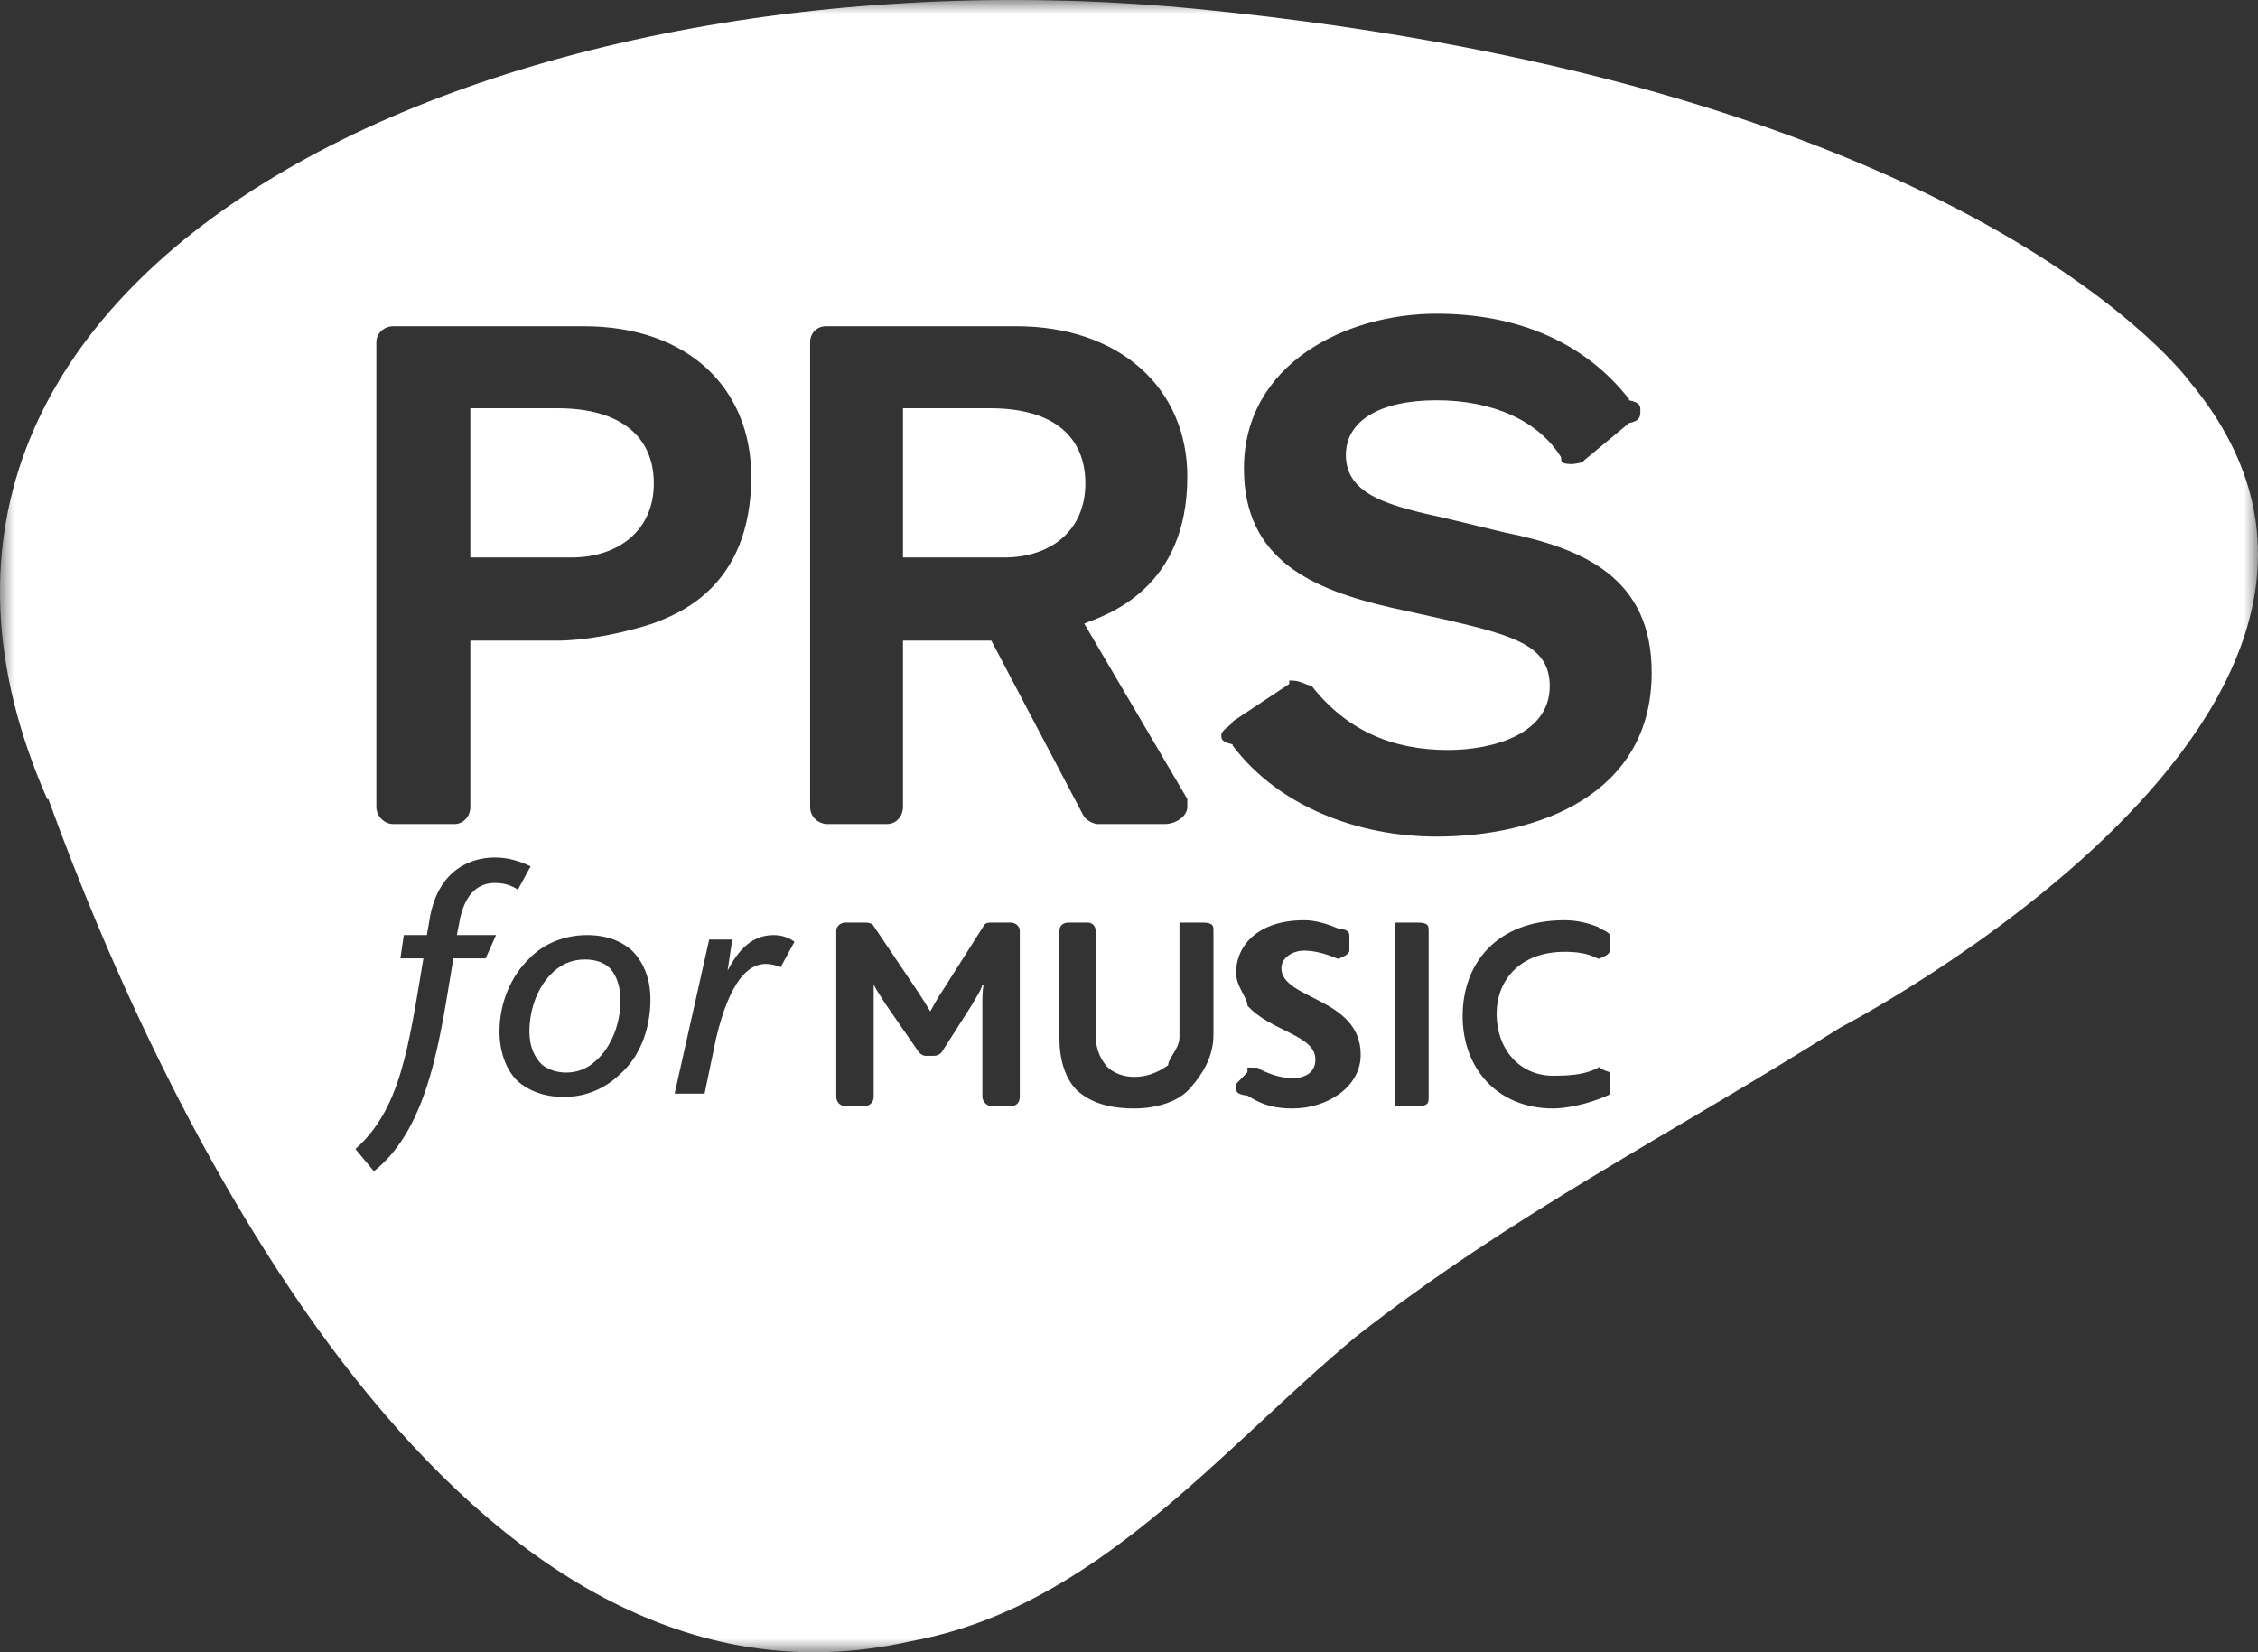 <?xml version="1.0" encoding="UTF-8"?>
<svg width="82px" height="60px" viewBox="0 0 82 60" version="1.1" xmlns="http://www.w3.org/2000/svg" xmlns:xlink="http://www.w3.org/1999/xlink">
    <rect x="0" y="0" width="82" height="60" fill="#333333" stroke="none"/>
    <title>prs</title>
    <defs>
        <polygon id="path-1" points="0 0 82 0 82 60 0 60"></polygon>
    </defs>
    <g id="Publishing" stroke="none" stroke-width="1" fill="none" fill-rule="evenodd">
        <g id="publishing" transform="translate(-779, -388)">
            <g id="Group-2" transform="translate(619, 384)">
                <g id="prs" transform="translate(160, 4)">
                    <path d="M20.248,14.826 L17.081,14.826 L17.081,20.245 L20.741,20.245 C22.469,20.245 23.744,19.252 23.744,17.556 C23.744,15.901 22.592,14.826 20.248,14.826" id="Fill-1" fill="#FFFFFF"></path>
                    <path d="M35.96,14.826 L32.793,14.826 L32.793,20.245 L36.454,20.245 C38.181,20.245 39.416,19.252 39.416,17.556 C39.416,15.901 38.305,14.826 35.96,14.826" id="Fill-3" fill="#FFFFFF"></path>
                    <path d="M21.235,34.843 C20.733,34.843 20.314,35.044 19.98,35.406 C19.519,35.889 19.226,36.654 19.226,37.459 C19.226,37.983 19.394,38.385 19.687,38.667 C19.896,38.828 20.189,38.949 20.566,38.949 C20.984,38.949 21.361,38.788 21.654,38.506 C22.198,38.023 22.533,37.178 22.533,36.332 C22.533,35.849 22.407,35.447 22.156,35.165 C21.947,34.964 21.654,34.843 21.235,34.843" id="Fill-5" fill="#FFFFFF"></path>
                    <g id="Group-9">
                        <mask id="mask-2" fill="white">
                            <use xlink:href="#path-1"></use>
                        </mask>
                        <g id="Clip-8"></g>
                        <path d="M52.166,30.38 C49.287,30.38 46.408,29.263 44.763,27.071 L44.763,27.029 C44.351,26.946 44.351,26.822 44.351,26.698 C44.351,26.491 44.763,26.326 44.763,26.202 L46.819,24.837 L46.819,24.712 C47.23,24.712 47.23,24.795 47.642,24.919 C48.876,26.491 50.521,27.236 52.578,27.236 C54.223,27.236 56.279,26.657 56.279,24.919 C56.279,23.471 55.046,23.099 52.578,22.52 L50.521,22.065 C47.642,21.403 45.174,20.328 45.174,17.018 C45.174,13.212 48.876,11.392 52.166,11.392 C55.046,11.392 57.514,12.385 59.159,14.495 L59.159,14.536 C59.57,14.619 59.57,14.743 59.57,14.909 C59.57,15.115 59.57,15.281 59.159,15.364 L57.514,16.729 C57.514,16.811 57.102,16.853 57.102,16.853 C56.691,16.853 56.691,16.77 56.691,16.605 C55.869,15.281 54.223,14.536 52.166,14.536 C50.11,14.536 48.876,15.281 48.876,16.522 C48.876,18.011 50.521,18.384 52.578,18.838 L54.634,19.335 C57.514,19.914 59.981,20.989 59.981,24.423 C59.981,28.849 55.869,30.38 52.166,30.38 L52.166,30.38 Z M58.463,34.521 C58.463,34.691 58.051,34.819 58.051,34.819 C57.641,34.606 57.229,34.564 56.818,34.564 C55.172,34.564 54.35,35.626 54.35,36.814 C54.35,38.088 55.172,39.065 56.406,39.065 C57.229,39.065 57.641,38.979 58.051,38.768 L58.051,38.725 C58.051,38.725 58.051,38.809 58.463,38.937 L58.463,39.447 L58.463,39.744 C57.641,40.126 56.818,40.253 56.406,40.253 C54.35,40.253 53.116,38.768 53.116,36.899 C53.116,34.988 54.35,33.418 56.818,33.418 C57.229,33.418 57.641,33.503 58.051,33.672 C58.051,33.715 58.463,33.842 58.463,33.97 L58.463,34.521 Z M51.882,33.842 L51.882,39.829 C51.882,40.041 51.882,40.168 51.471,40.168 L50.648,40.168 L50.648,33.503 L51.471,33.503 C51.882,33.503 51.882,33.63 51.882,33.8 L51.882,33.842 Z M46.946,40.253 C46.123,40.253 45.713,40.041 45.301,39.786 C44.89,39.744 44.89,39.616 44.89,39.532 L44.89,39.362 L45.301,38.937 L45.301,38.768 C45.713,38.768 45.713,38.768 45.713,38.809 C46.123,39.022 46.535,39.15 46.946,39.15 C47.357,39.15 47.769,38.979 47.769,38.47 C47.769,37.578 46.123,37.451 45.301,36.517 C45.301,36.219 44.89,35.837 44.89,35.329 C44.89,34.309 45.713,33.418 47.357,33.418 C47.769,33.418 48.18,33.545 48.592,33.715 C49.003,33.757 49.003,33.885 49.003,34.012 L49.003,34.521 C49.003,34.691 48.592,34.819 48.592,34.819 C48.18,34.649 47.769,34.521 47.357,34.521 C46.946,34.521 46.535,34.776 46.535,35.158 C46.535,36.305 49.414,36.219 49.414,38.301 C49.414,39.489 48.18,40.253 46.946,40.253 L46.946,40.253 Z M44.067,37.578 C44.067,38.385 43.656,39.022 43.244,39.489 C42.833,39.999 42.011,40.253 41.188,40.253 C40.283,40.253 39.584,40.041 39.09,39.574 C38.679,39.15 38.473,38.47 38.473,37.706 L38.473,33.8 C38.473,33.63 38.597,33.503 38.802,33.503 L39.501,33.503 C39.666,33.503 39.79,33.63 39.79,33.8 L39.79,37.578 C39.79,38.088 39.954,38.427 40.159,38.683 C40.406,38.979 40.818,39.107 41.188,39.107 C41.599,39.107 42.011,38.979 42.422,38.683 C42.422,38.427 42.833,38.088 42.833,37.663 L42.833,33.503 L43.656,33.503 C44.067,33.503 44.067,33.63 44.067,33.8 L44.067,37.578 Z M37.034,39.829 C37.034,40.041 36.911,40.168 36.705,40.168 L36.006,40.168 C35.841,40.168 35.676,39.999 35.676,39.829 L35.676,36.475 C35.676,36.219 35.676,36.008 35.718,35.753 L35.676,35.753 C35.635,35.965 35.388,36.305 35.306,36.475 L34.195,38.215 C34.113,38.301 34.031,38.342 33.908,38.342 L33.62,38.342 C33.537,38.342 33.455,38.301 33.373,38.215 L32.139,36.432 C32.016,36.219 31.851,36.008 31.728,35.753 L31.728,39.829 C31.728,40.041 31.563,40.168 31.398,40.168 L30.699,40.168 C30.535,40.168 30.37,40.041 30.37,39.829 L30.37,33.8 C30.37,33.63 30.535,33.503 30.699,33.503 L31.44,33.503 C31.563,33.503 31.687,33.545 31.728,33.63 L33.331,36.008 C33.496,36.262 33.661,36.517 33.784,36.729 C33.908,36.517 34.031,36.262 34.236,35.965 L35.718,33.63 C35.759,33.545 35.841,33.503 35.965,33.503 L36.705,33.503 C36.869,33.503 37.034,33.63 37.034,33.8 L37.034,39.829 Z M29.996,29.925 C29.667,29.883 29.42,29.635 29.42,29.304 L29.42,12.427 C29.42,12.096 29.667,11.847 29.996,11.847 L36.906,11.847 C40.69,11.847 43.118,14.123 43.118,17.308 C43.118,21.362 40.238,22.313 39.374,22.644 L43.118,29.015 L43.118,29.304 C43.118,29.635 42.706,29.925 42.295,29.925 L39.827,29.925 C39.621,29.883 39.415,29.759 39.333,29.594 L36.002,23.265 L32.793,23.265 L32.793,29.304 C32.793,29.635 32.546,29.925 32.218,29.925 L29.996,29.925 Z M28.35,35.124 C28.182,35.044 27.973,35.004 27.806,35.004 C27.178,35.004 26.508,35.607 26.006,37.701 L25.588,39.714 L24.5,39.714 L25.755,34.118 L26.592,34.118 L26.424,35.245 C26.843,34.44 27.345,33.957 28.099,33.957 C28.433,33.957 28.685,34.078 28.852,34.198 L28.35,35.124 Z M20.33,23.265 L17.081,23.265 L17.081,29.304 C17.081,29.635 16.833,29.925 16.505,29.925 L14.284,29.925 C13.954,29.925 13.667,29.635 13.667,29.304 L13.667,12.427 C13.667,12.096 13.954,11.847 14.284,11.847 L21.194,11.847 C25.019,11.847 27.282,14.123 27.282,17.308 C27.282,21.362 24.567,22.313 23.703,22.644 C23.703,22.644 22.016,23.223 20.33,23.265 L20.33,23.265 Z M22.491,39.03 C21.947,39.553 21.236,39.835 20.482,39.835 C19.729,39.835 19.185,39.593 18.808,39.271 C18.347,38.828 18.139,38.144 18.139,37.46 C18.139,36.412 18.557,35.446 19.227,34.802 C19.729,34.279 20.482,33.957 21.319,33.957 C22.072,33.957 22.616,34.198 22.993,34.561 C23.412,35.004 23.621,35.607 23.621,36.292 C23.621,37.419 23.202,38.426 22.491,39.03 L22.491,39.03 Z M17.636,34.802 L16.464,34.802 C16.004,37.5 15.628,40.922 13.577,42.532 L12.907,41.727 C14.54,40.277 14.832,38.064 15.376,34.802 L14.54,34.802 L14.665,33.957 L15.502,33.957 L15.628,33.232 C15.963,31.582 17.092,31.139 17.971,31.139 C18.432,31.139 18.85,31.26 19.268,31.461 L18.808,32.307 C18.557,32.146 18.306,32.065 17.971,32.065 C17.385,32.065 16.925,32.427 16.716,33.313 L16.59,33.957 L18.013,33.957 L17.636,34.802 Z M79.517,13.856 C79.517,13.856 71.737,3.106 43.484,0.326 C18.341,-2.131 -6.882,9.482 1.717,29.022 L1.758,29.022 C6.016,40.795 16.868,63.277 33.083,59.598 C39.798,58.372 44.303,52.649 49.216,48.561 C54.949,44.065 60.682,41.203 66.824,37.32 C66.824,37.32 89.345,25.67 79.517,13.856 L79.517,13.856 Z" id="Fill-7" fill="#FFFFFF" mask="url(#mask-2)"></path>
                    </g>
                </g>
            </g>
        </g>
    </g>
</svg>